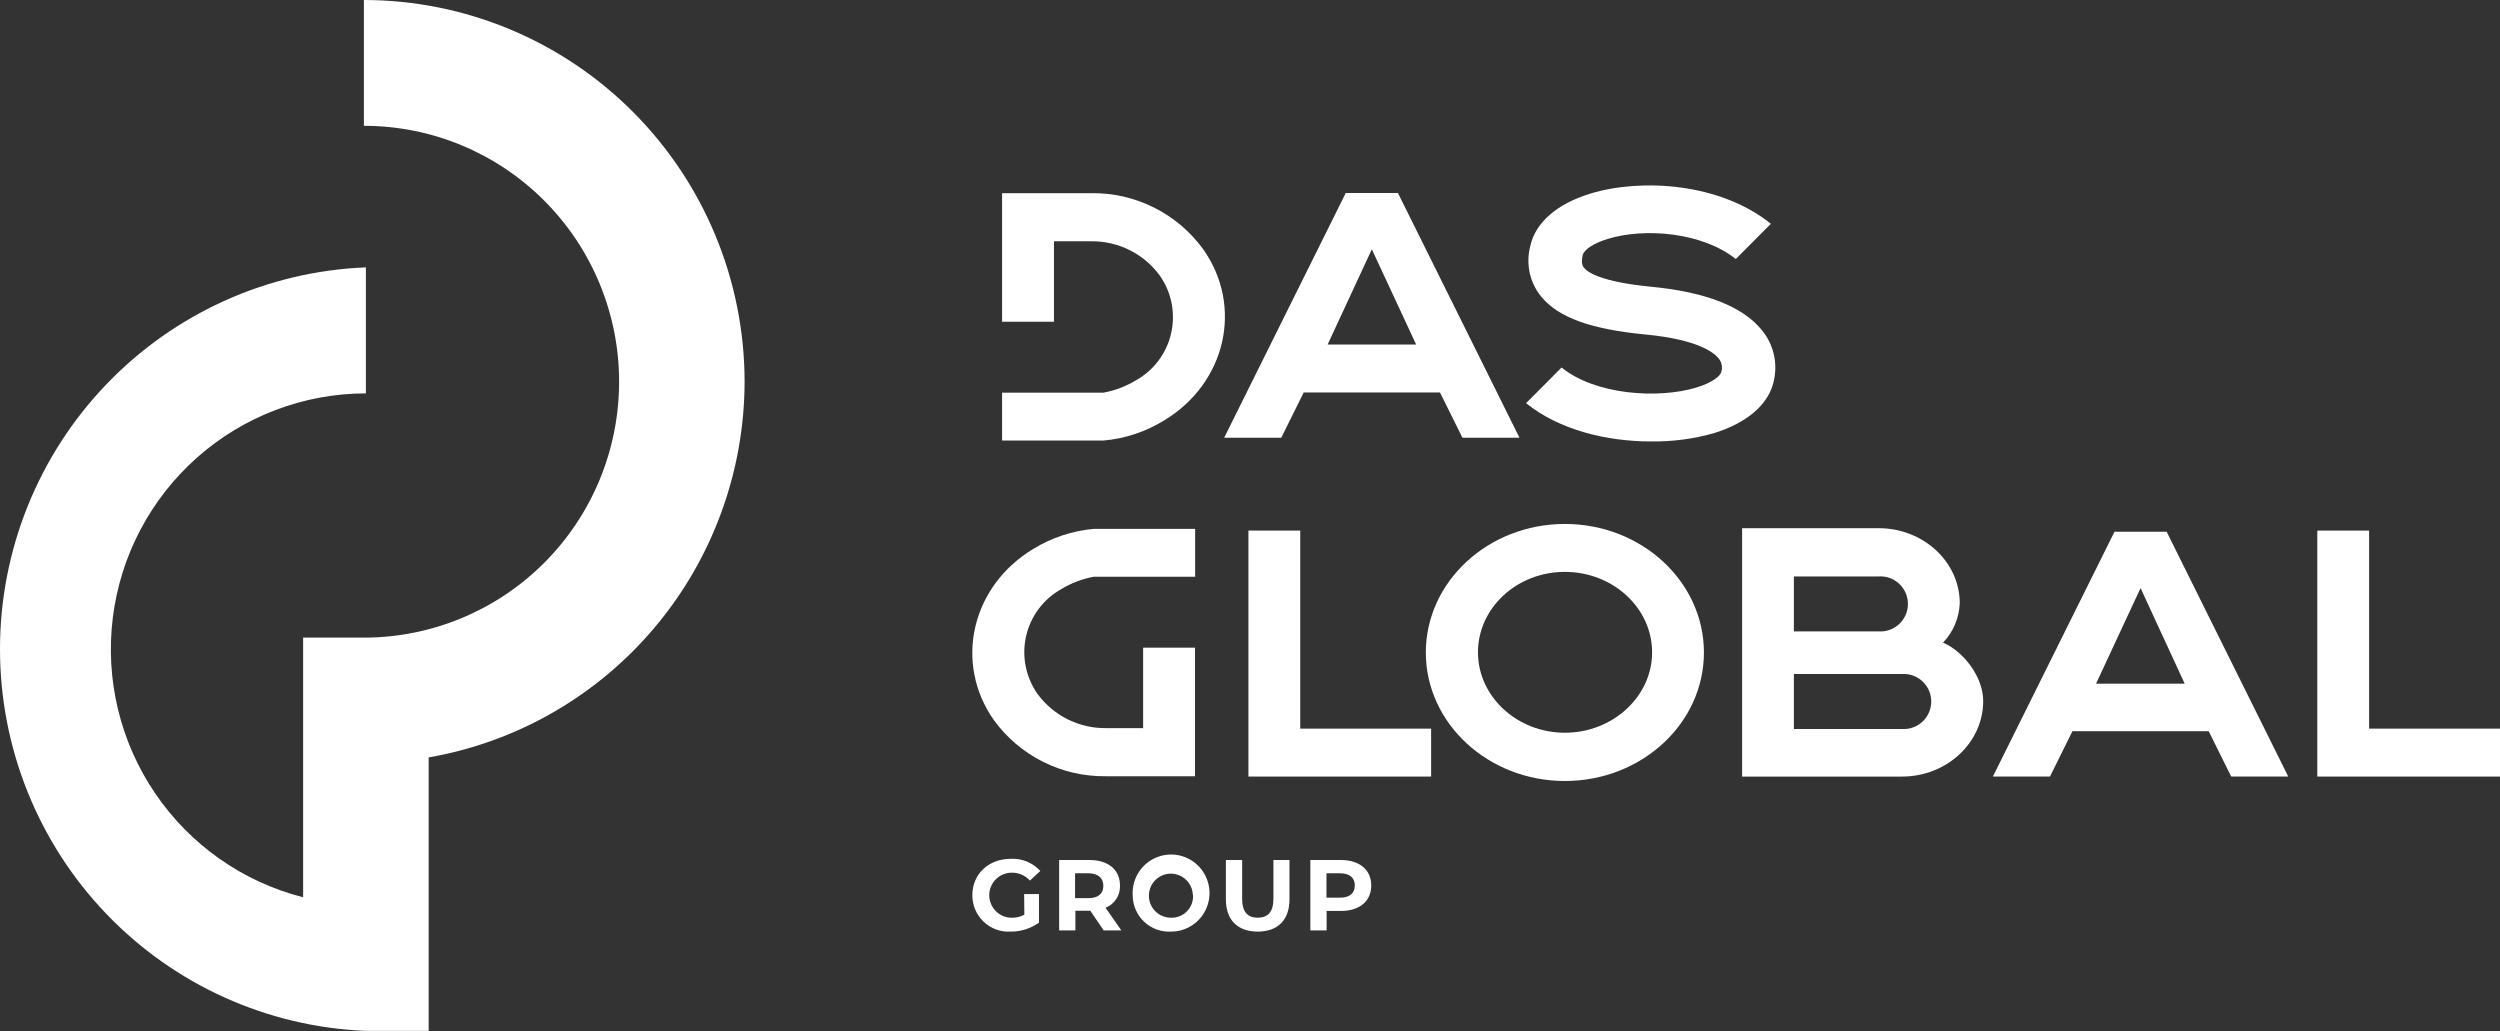 <svg width="160" height="66" viewBox="0 0 160 66" fill="none" xmlns="http://www.w3.org/2000/svg">
<rect x="0" y="0" width="160" height="66" fill="#333333" stroke="none"/>
<path d="M91.592 49.7H79.899V33.957H83.215V46.633H91.592V49.7Z" fill="white"/>
<path d="M100.152 49.984C95.245 49.984 91.253 46.295 91.253 41.76C91.253 37.226 95.245 33.533 100.152 33.533C105.059 33.533 109.051 37.222 109.051 41.76C109.051 46.299 105.059 49.984 100.152 49.984ZM100.152 36.6C97.076 36.6 94.59 38.912 94.59 41.748C94.59 44.583 97.093 46.895 100.152 46.895C103.211 46.895 105.735 44.583 105.735 41.748C105.735 38.912 103.228 36.6 100.152 36.6Z" fill="white"/>
<path d="M124.354 41.13C125.006 40.449 125.387 39.551 125.424 38.607C125.424 35.956 123.092 33.803 120.226 33.803H111.494V49.701H121.723C124.594 49.701 126.925 47.53 126.925 44.862C126.921 43.258 125.595 41.649 124.354 41.13ZM114.809 36.892H120.226C120.466 36.875 120.708 36.908 120.935 36.988C121.163 37.069 121.371 37.196 121.547 37.361C121.724 37.526 121.864 37.725 121.961 37.947C122.057 38.169 122.107 38.408 122.107 38.65C122.107 38.892 122.057 39.132 121.961 39.353C121.864 39.575 121.724 39.775 121.547 39.94C121.371 40.105 121.163 40.231 120.935 40.312C120.708 40.393 120.466 40.426 120.226 40.409H114.809V36.892ZM121.723 46.655H114.809V43.137H121.719C121.959 43.12 122.201 43.154 122.428 43.234C122.656 43.315 122.864 43.442 123.04 43.607C123.217 43.772 123.358 43.971 123.454 44.193C123.55 44.415 123.6 44.654 123.6 44.896C123.6 45.138 123.55 45.377 123.454 45.599C123.358 45.821 123.217 46.021 123.04 46.185C122.864 46.35 122.656 46.477 122.428 46.558C122.201 46.639 121.959 46.672 121.719 46.655H121.723Z" fill="white"/>
<path d="M105.648 28.252C102.846 28.252 99.796 27.523 97.669 25.802L99.941 23.52C102.08 25.266 106.093 25.545 108.553 24.807C109.588 24.494 110.11 24.069 110.17 23.782C110.212 23.634 110.216 23.479 110.183 23.329C110.151 23.18 110.081 23.04 109.982 22.924C109.695 22.576 108.673 21.727 105.327 21.41C101.798 21.071 99.731 20.32 98.632 18.977C98.272 18.535 98.021 18.013 97.9 17.455C97.779 16.896 97.791 16.317 97.934 15.764C98.26 14.242 99.646 13.045 101.785 12.389C105.096 11.385 110.128 11.728 113.336 14.323L111.09 16.579C108.951 14.864 105.246 14.559 102.889 15.293C101.995 15.563 101.366 15.975 101.289 16.344C101.169 16.893 101.319 17.073 101.383 17.146C101.592 17.407 102.44 18.042 105.704 18.355C109.148 18.686 111.509 19.608 112.733 21.097C113.11 21.544 113.379 22.074 113.516 22.643C113.653 23.213 113.656 23.807 113.524 24.378C113.204 25.88 111.813 27.068 109.674 27.728C108.364 28.096 107.008 28.272 105.648 28.252Z" fill="white"/>
<path d="M160 49.7H148.308V33.957H151.623V46.633H160V49.7Z" fill="white"/>
<path d="M82 28.016L83.438 25.116H92.157L93.598 28.016H97.248L89.466 12.35H86.129L78.346 28.016H82ZM87.797 15.954L90.633 22.049H84.969L87.797 15.954Z" fill="white"/>
<path d="M77.012 15.962C76.191 14.83 75.111 13.912 73.862 13.286C72.614 12.66 71.233 12.343 69.837 12.363H64.134V20.591H67.454V15.443H69.833C70.688 15.431 71.534 15.625 72.299 16.008C73.064 16.39 73.726 16.951 74.231 17.644C74.603 18.174 74.859 18.777 74.983 19.413C75.107 20.05 75.096 20.705 74.951 21.337C74.807 21.969 74.531 22.563 74.142 23.081C73.754 23.599 73.26 24.029 72.695 24.344C72.058 24.727 71.359 24.993 70.629 25.129H64.134V28.196H70.607C71.987 28.077 73.32 27.636 74.501 26.909C78.462 24.524 79.587 19.617 77.012 15.962Z" fill="white"/>
<path d="M63.603 46.08C64.424 47.212 65.505 48.129 66.753 48.755C68.002 49.382 69.382 49.699 70.778 49.679H76.48V41.451H73.16V46.599H70.79C69.935 46.611 69.09 46.417 68.325 46.034C67.56 45.651 66.897 45.09 66.392 44.398C66.021 43.868 65.765 43.265 65.641 42.629C65.516 41.992 65.527 41.337 65.672 40.705C65.817 40.073 66.093 39.479 66.481 38.961C66.87 38.443 67.363 38.013 67.928 37.698C68.564 37.314 69.264 37.048 69.995 36.913H76.489V33.846H70.02C68.641 33.967 67.308 34.407 66.127 35.133C62.165 37.518 61.036 42.425 63.603 46.08Z" fill="white"/>
<path d="M131.199 49.7L132.636 46.796H141.356L142.797 49.7H146.447L138.665 34.03H135.328L127.545 49.7H131.199ZM136.996 37.638L139.82 43.755H134.147L136.996 37.638Z" fill="white"/>
<path d="M65.546 57.22H66.495V59.048C65.966 59.426 65.331 59.627 64.681 59.623C64.365 59.641 64.049 59.595 63.752 59.486C63.454 59.377 63.182 59.209 62.953 58.99C62.723 58.772 62.54 58.509 62.416 58.217C62.291 57.925 62.228 57.611 62.23 57.293C62.23 55.933 63.27 54.964 64.699 54.964C65.05 54.947 65.401 55.008 65.726 55.142C66.051 55.276 66.343 55.48 66.581 55.74L65.914 56.358C65.767 56.195 65.588 56.065 65.387 55.978C65.186 55.89 64.969 55.847 64.75 55.852C64.369 55.852 64.003 56.004 63.733 56.274C63.464 56.544 63.312 56.911 63.312 57.293C63.312 57.675 63.464 58.042 63.733 58.312C64.003 58.583 64.369 58.735 64.75 58.735C65.031 58.741 65.31 58.674 65.558 58.541L65.546 57.22Z" fill="white"/>
<path d="M70.635 59.545L69.779 58.288H68.825V59.545H67.786V55.041H69.728C70.93 55.041 71.679 55.663 71.679 56.675C71.692 56.979 71.609 57.279 71.444 57.534C71.278 57.788 71.037 57.985 70.755 58.095L71.764 59.545H70.635ZM69.659 55.89H68.804V57.482H69.659C70.293 57.482 70.614 57.186 70.614 56.697C70.614 56.208 70.293 55.89 69.659 55.89Z" fill="white"/>
<path d="M72.492 57.293C72.465 56.8 72.585 56.311 72.839 55.888C73.092 55.464 73.466 55.127 73.912 54.919C74.359 54.711 74.857 54.642 75.343 54.721C75.829 54.8 76.279 55.024 76.637 55.363C76.995 55.702 77.243 56.14 77.35 56.622C77.457 57.104 77.417 57.607 77.235 58.066C77.054 58.524 76.739 58.918 76.332 59.196C75.925 59.473 75.444 59.622 74.952 59.623C74.636 59.641 74.319 59.594 74.022 59.485C73.724 59.376 73.452 59.208 73.222 58.989C72.991 58.771 72.808 58.508 72.682 58.217C72.557 57.925 72.492 57.611 72.492 57.293ZM76.343 57.293C76.337 57.015 76.249 56.745 76.091 56.517C75.932 56.289 75.71 56.113 75.452 56.011C75.194 55.908 74.912 55.885 74.641 55.943C74.37 56.001 74.122 56.139 73.928 56.337C73.734 56.536 73.604 56.788 73.552 57.062C73.501 57.335 73.531 57.617 73.639 57.873C73.747 58.129 73.928 58.347 74.159 58.501C74.391 58.654 74.662 58.735 74.939 58.735C75.129 58.741 75.318 58.709 75.494 58.638C75.671 58.568 75.83 58.462 75.963 58.326C76.097 58.191 76.2 58.029 76.268 57.851C76.335 57.673 76.365 57.483 76.356 57.293H76.343Z" fill="white"/>
<path d="M78.457 57.563V55.041H79.497V57.525C79.497 58.383 79.869 58.734 80.498 58.734C81.127 58.734 81.499 58.378 81.499 57.525V55.041H82.526V57.563C82.526 58.889 81.769 59.622 80.494 59.622C79.219 59.622 78.457 58.889 78.457 57.563Z" fill="white"/>
<path d="M87.76 56.675C87.76 57.679 87.007 58.301 85.81 58.301H84.903V59.545H83.863V55.041H85.81C87.007 55.041 87.76 55.663 87.76 56.675ZM86.708 56.675C86.708 56.178 86.387 55.89 85.75 55.89H84.894V57.452H85.75C86.387 57.452 86.704 57.164 86.704 56.675H86.708Z" fill="white"/>
<path d="M47.654 24.421C47.646 17.945 45.076 11.737 40.508 7.159C35.94 2.58 29.748 0.006 23.289 0V8.052C27.621 8.052 31.776 9.777 34.839 12.849C37.902 15.92 39.623 20.086 39.623 24.43C39.623 28.774 37.902 32.939 34.839 36.011C31.776 39.082 27.621 40.808 23.289 40.808H19.4V57.426C15.543 56.442 12.178 54.08 9.936 50.784C7.693 47.487 6.728 43.484 7.221 39.525C7.714 35.565 9.632 31.923 12.614 29.281C15.596 26.639 19.438 25.179 23.417 25.176V17.112C17.122 17.363 11.169 20.046 6.803 24.601C2.438 29.155 0 35.227 0 41.544C0 47.86 2.438 53.932 6.803 58.486C11.169 63.041 17.122 65.725 23.417 65.976H27.434V48.474C33.088 47.49 38.215 44.54 41.914 40.14C45.612 35.741 47.644 30.175 47.654 24.421Z" fill="white"/>
</svg>

